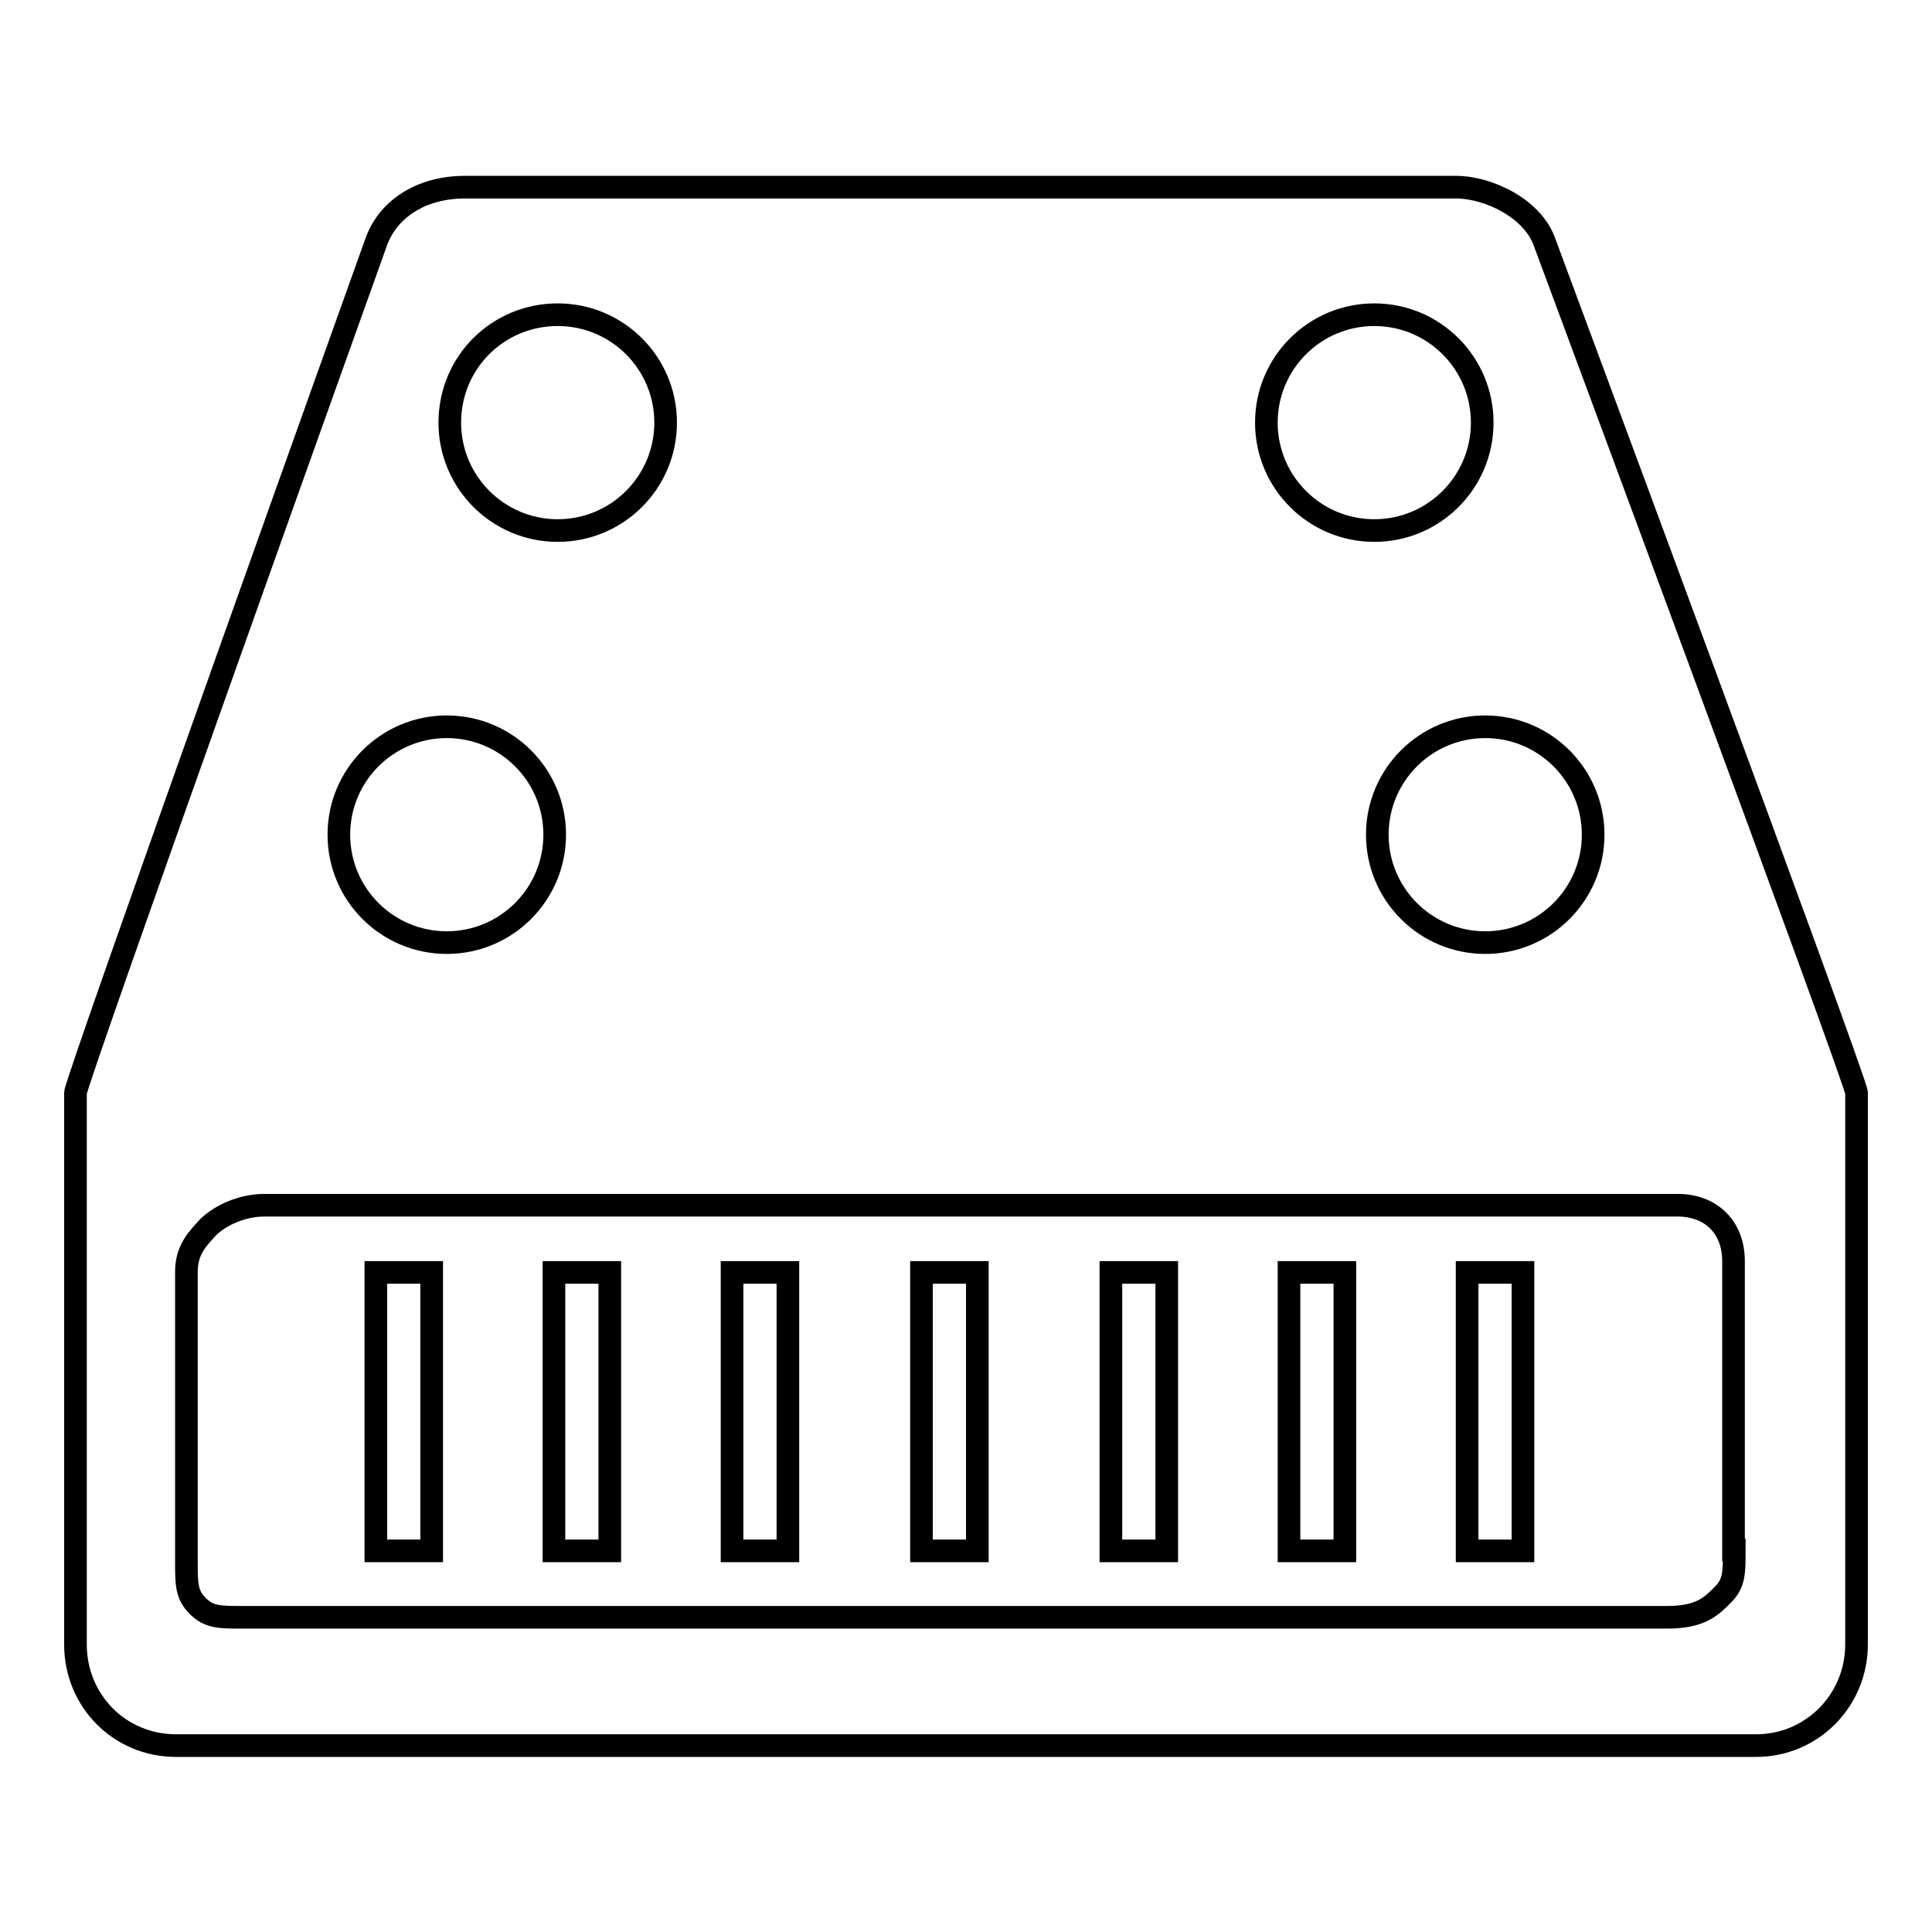 <?xml version="1.0" encoding="utf-8"?>
<!-- Svg Vector Icons : http://www.onlinewebfonts.com/icon -->
<!DOCTYPE svg PUBLIC "-//W3C//DTD SVG 1.1//EN" "http://www.w3.org/Graphics/SVG/1.1/DTD/svg11.dtd">
<svg version="1.1" xmlns="http://www.w3.org/2000/svg" xmlns:xlink="http://www.w3.org/1999/xlink" x="0px" y="0px" viewBox="0 0 256 256" enable-background="new 0 0 256 256" xml:space="preserve">
<g> <path stroke-width="3" fill-opacity="0" stroke="#000000"  d="M49.8,168.6h7.4v36.9h-7.4V168.6z M73.4,168.6h7.4v36.9h-7.4V168.6z M97,168.6h7.4v36.9H97V168.6z  M122.1,168.6h7.4v36.9h-7.4V168.6z M147.2,168.6h7.4v36.9h-7.4V168.6z M170.8,168.6h7.4v36.9h-7.4V168.6z M194.4,168.6h7.4v36.9 h-7.4V168.6z M204.7,32.2c-1.5-4.5-7.4-7.4-11.8-7.4H61.6c-5.9,0-10.3,3-11.8,7.4c0,0-39.8,111.1-39.8,112.6v73.1 c0,7.5,5.9,13.4,13.3,13.4h209.4c7.4,0,13.3-6,13.3-13.4v-73.1C246,143.3,204.7,32.2,204.7,32.2L204.7,32.2z M211.1,110.6 c0,7.9-6.4,14.3-14.3,14.3c-7.9,0-14.3-6.4-14.3-14.3s6.4-14.3,14.3-14.3C204.7,96.3,211.1,102.7,211.1,110.6z M182.1,41.7 c7.9,0,14.3,6.4,14.3,14.3c0,7.9-6.4,14.3-14.3,14.3c-7.9,0-14.3-6.4-14.3-14.3C167.8,48.1,174.2,41.7,182.1,41.7z M73.9,41.7 c7.9,0,14.3,6.4,14.3,14.3c0,7.9-6.4,14.3-14.3,14.3c-7.9,0-14.3-6.4-14.3-14.3C59.6,48,66,41.7,73.9,41.7z M59.2,96.3 c7.9,0,14.3,6.4,14.3,14.3s-6.4,14.3-14.3,14.3c-7.9,0-14.3-6.4-14.3-14.3S51.3,96.3,59.2,96.3z M229.8,205.4c0,3,0,4.4-1.5,5.9 c-1.5,1.5-2.9,3-7.4,3H32.1c-3,0-4.4,0-5.9-1.5c-1.5-1.5-1.5-2.9-1.5-5.9v-38.4c0-2.9,1.5-4.4,2.9-5.9c1.5-1.5,4.4-2.9,7.4-2.9 h187.3c4.4,0,7.4,2.9,7.4,7.4V205.4L229.8,205.4z"/></g>
</svg>